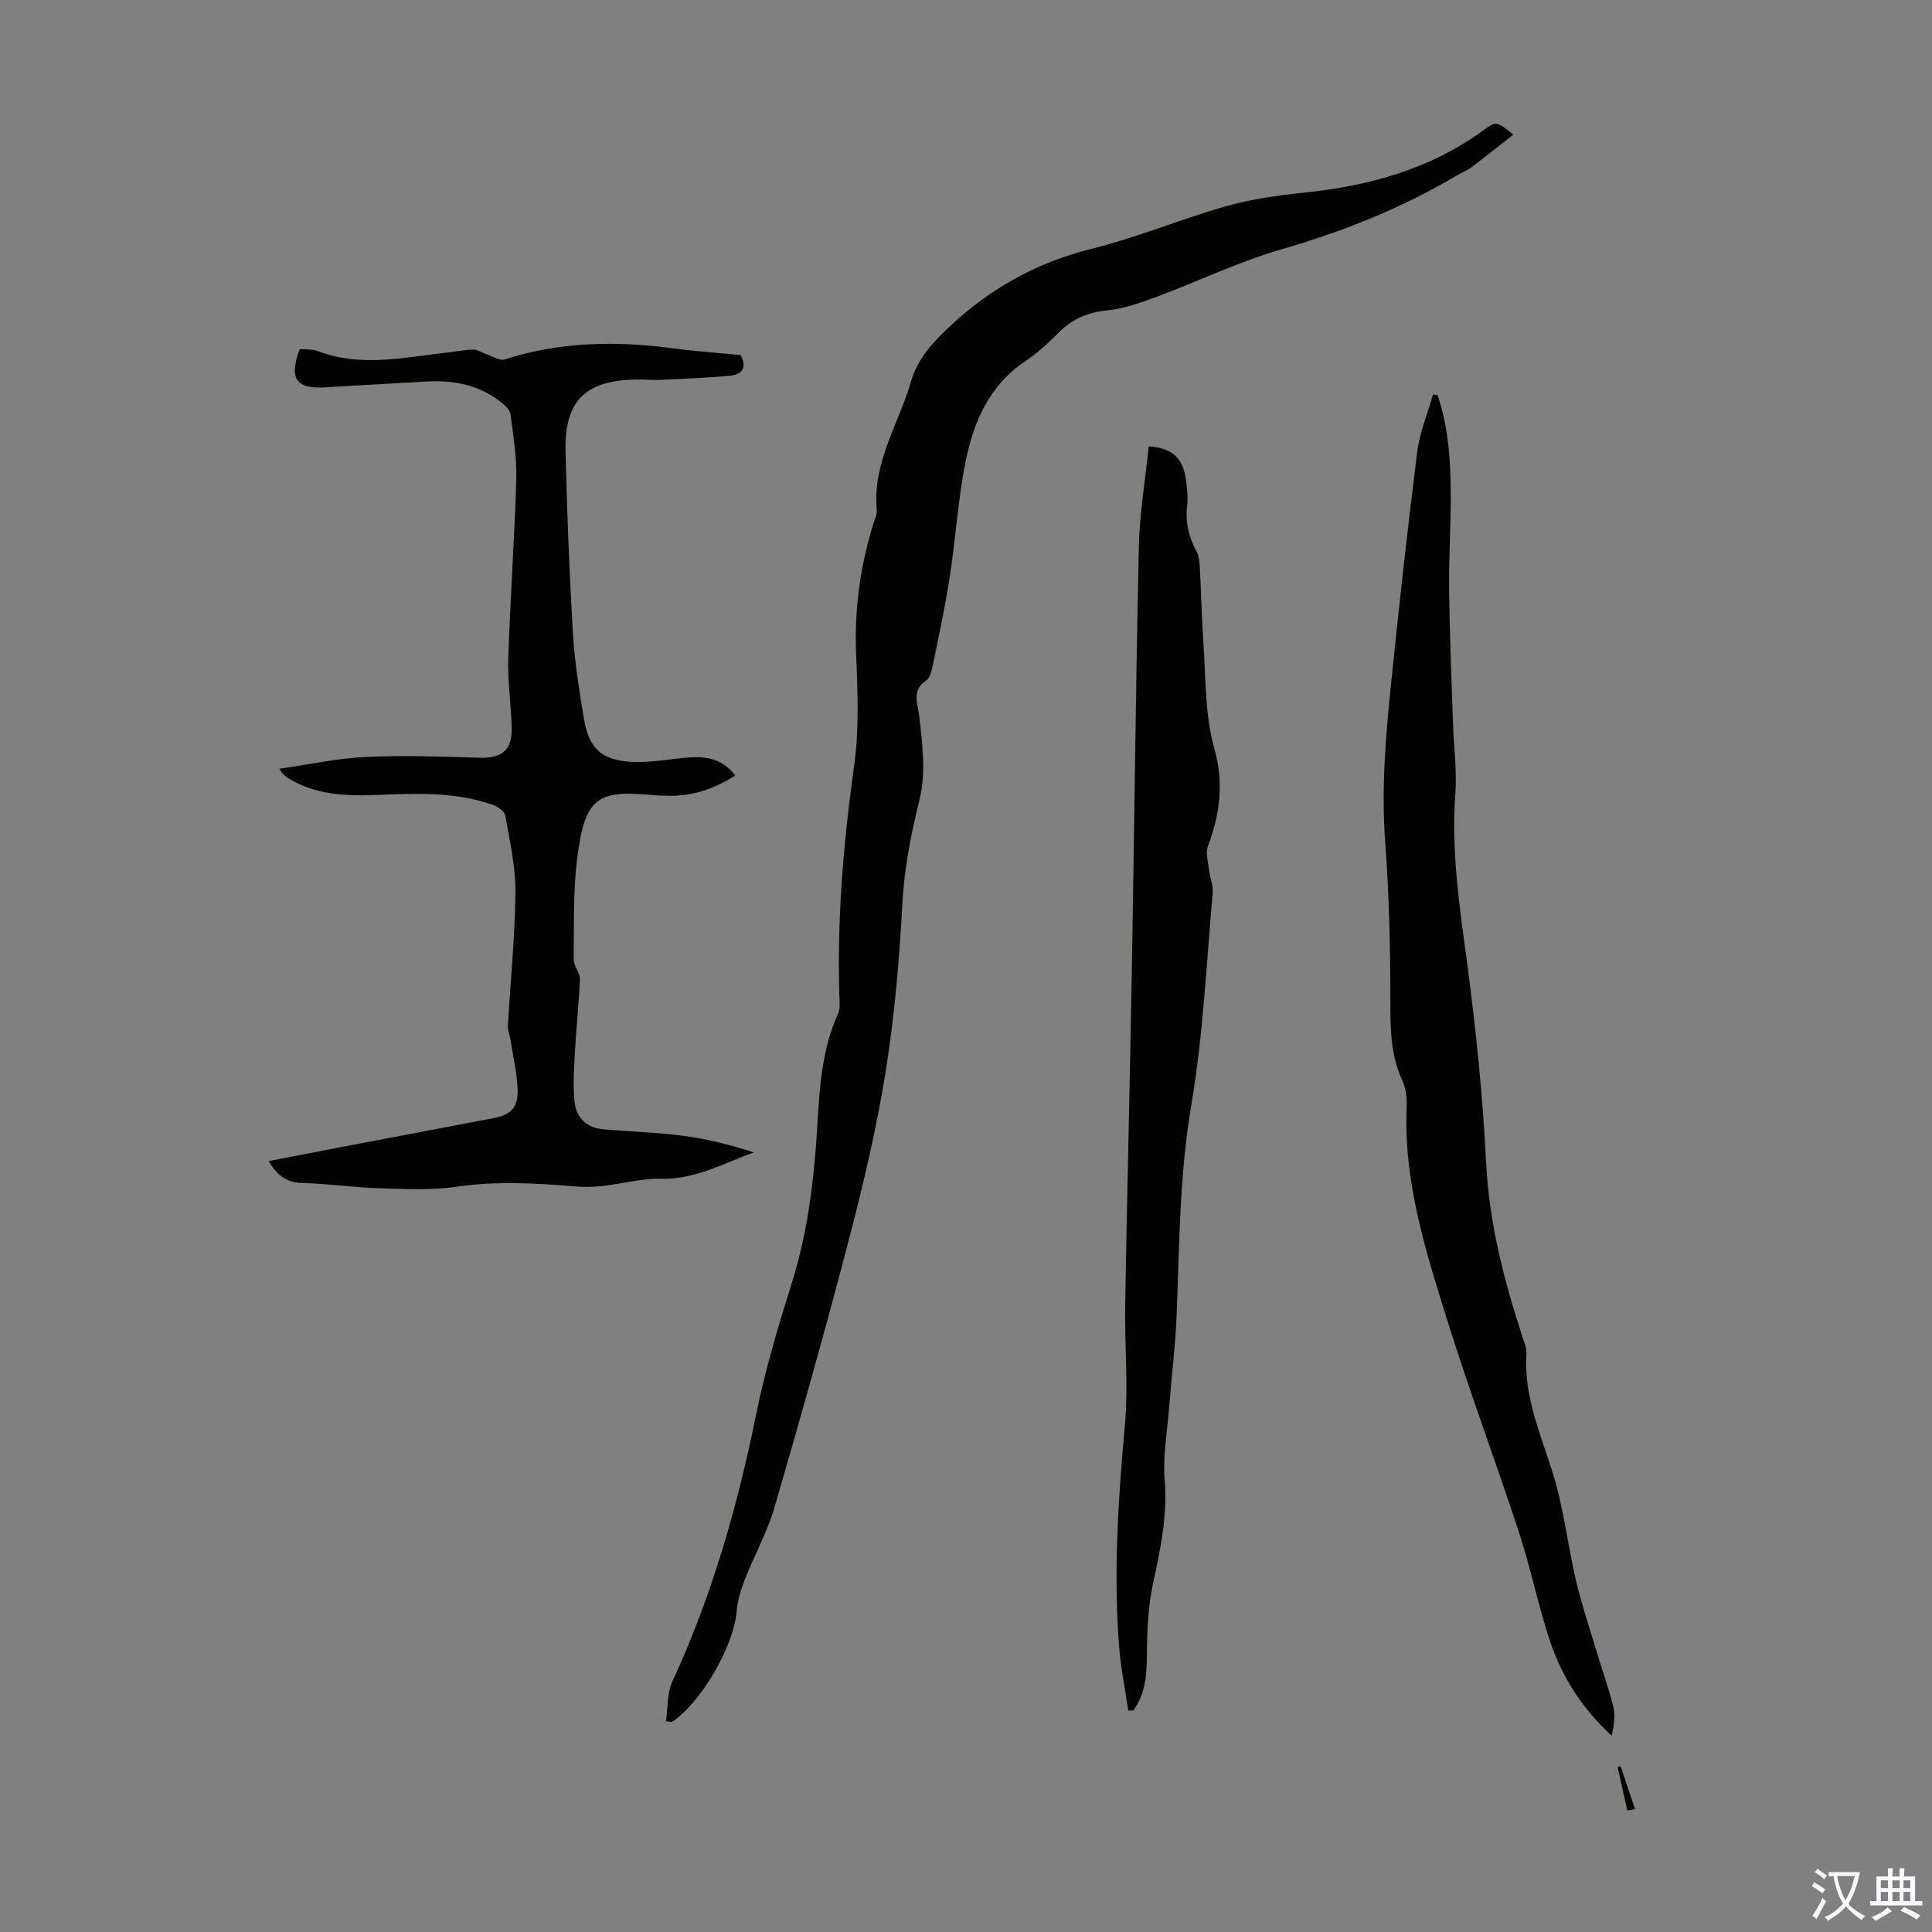 <svg enable-background="new 0 0 400 400" viewBox="0 0 400 400" xmlns="http://www.w3.org/2000/svg"><rect x="0" y="0" width="400" height="400" fill="#808080" stroke="none"/><g fill="#010100"><path d="m137.89 356.34c.41-2.75.2-5.78 1.32-8.2 8.16-17.67 13.47-36.17 17.32-55.2 1.86-9.18 4.55-18.22 7.37-27.17 2.98-9.47 4.35-19.13 5.07-28.97.66-9.12.64-18.36 4.55-26.95.43-.95.31-2.2.28-3.31-.54-16.15.83-32.15 3.06-48.15 1.05-7.59.7-15.43.39-23.13-.37-9.18.86-18.04 3.55-26.77.3-.96.82-1.97.73-2.91-.95-9.76 4.54-17.79 7.09-26.61 1.17-4.04 3.65-7.14 6.72-10.15 8.75-8.58 18.76-14.36 30.74-17.33 9.41-2.33 18.45-6.16 27.79-8.8 5.33-1.51 10.92-2.26 16.45-2.84 13.32-1.41 25.84-4.86 36.82-12.89 2.68-1.96 2.76-1.85 6.18.92-2.98 2.33-5.8 4.59-8.7 6.77-.88.67-1.97 1.06-2.93 1.63-11.49 6.86-23.77 11.69-36.63 15.42-8.76 2.54-17.08 6.59-25.67 9.78-3.32 1.23-6.78 2.46-10.26 2.8-4.04.39-7.21 1.82-10.02 4.65-2.12 2.14-4.39 4.22-6.88 5.89-7.45 4.99-10.67 12.56-12.32 20.75-1.58 7.87-2.05 15.95-3.28 23.89-.95 6.18-2.29 12.29-3.53 18.42-.22 1.06-.56 2.44-1.32 2.97-3.16 2.17-1.77 4.68-1.44 7.59.64 5.6 1.39 11.58.08 16.9-1.77 7.2-3.19 14.24-3.59 21.69-.62 11.7-1.64 23.44-3.49 35-1.87 11.65-4.61 23.2-7.59 34.63-4.85 18.59-10.06 37.08-15.43 55.52-1.49 5.11-4.17 9.87-6.12 14.86-.83 2.13-1.51 4.41-1.7 6.67-.62 7.17-7.32 18.79-13.41 22.82-.4-.05-.8-.12-1.2-.19z"/><path d="m152.23 160.57c-4.16 2.63-8.49 4.19-13.31 4.19-1.45 0-2.91-.06-4.36-.19-10.81-1-13.43.68-15.01 12.72-.92 7.04-.68 14.24-.77 21.37-.02 1.35 1.33 2.74 1.28 4.08-.18 4.97-.75 9.92-1.02 14.89-.19 3.43-.42 6.9-.11 10.31.3 3.31 2.36 5.53 5.86 5.85 5.56.5 11.16.65 16.69 1.37 4.92.64 9.76 1.87 14.59 3.43-6.41 2.33-12.26 5.65-19.25 5.46-4.04-.11-8.1 1.07-12.16 1.51-1.97.21-4 .22-5.98.05-8.03-.68-16-1.1-24.07.08-5.25.77-10.68.49-16.03.33-5.36-.16-10.71-.96-16.07-1.1-3.22-.09-5.15-1.61-6.89-4.53 5.6-1.08 11.04-2.14 16.48-3.18 9.99-1.9 20-3.77 29.99-5.7 3.81-.73 5.25-2.24 5.07-6.15-.16-3.43-.96-6.84-1.5-10.26-.14-.88-.56-1.76-.51-2.62.53-9.29 1.48-18.57 1.56-27.85.05-5.26-1.19-10.55-2.1-15.78-.15-.87-1.51-1.83-2.51-2.19-8.1-2.89-16.51-2.34-24.9-2.05-5.98.21-11.87-.15-17.21-3.31-.48-.28-.93-.62-1.35-.99-.24-.21-.38-.52-.82-1.14 6.08-.87 11.89-2.16 17.76-2.44 7.89-.37 15.83-.09 23.74.15 4.51.14 6.71-1.51 6.62-6.08-.09-4.8-.86-9.6-.71-14.38.4-12.41 1.3-24.81 1.66-37.23.13-4.43-.63-8.91-1.17-13.34-.1-.84-.94-1.73-1.66-2.32-4.67-3.87-10.16-4.89-16.05-4.53-6.81.42-13.63.75-20.44 1.19-6.27.41-7.84-1.7-5.51-7.93 1.22.13 2.62-.01 3.79.44 8.82 3.38 17.68 1.31 26.53.31 1.89-.21 3.77-.58 5.66-.63.83-.02 1.66.6 2.5.88 1.32.44 2.87 1.49 3.96 1.15 11.43-3.67 23.02-3.87 34.78-2.3 4.65.62 9.34.94 14.07 1.4 1.4 2.7.23 4.09-2.4 4.31-4.67.4-9.36.6-14.05.82-1.79.08-3.58-.1-5.37-.06-10.36.21-14.69 4.46-14.44 14.83.3 12.61.79 25.22 1.53 37.81.35 5.9 1.32 11.78 2.28 17.62 1.01 6.11 3.68 8.59 9.96 8.9 3.64.18 7.33-.51 10.99-.86 3.98-.38 7.61.02 10.38 3.69z"/><path d="m297.62 81.78c2.22 6.48 2.68 13.24 2.74 20.02.06 6.71-.42 13.42-.34 20.13.11 9.26.5 18.52.8 27.78.16 4.91.85 9.86.49 14.72-.89 11.94.92 23.59 2.49 35.34 1.81 13.62 3.21 27.33 3.89 41.05.62 12.36 3.65 24.03 7.41 35.65.41 1.27 1.01 2.61.93 3.88-.57 8.78 2.94 16.55 5.47 24.65 2.24 7.19 3.06 14.82 4.78 22.19 1.14 4.86 2.74 9.62 4.18 14.41 1.18 3.95 2.6 7.84 3.57 11.84.45 1.85.08 3.9-.33 5.93-6.09-5.58-10.35-12.21-12.85-19.78-2.41-7.31-3.93-14.91-6.33-22.23-4.72-14.43-10.06-28.66-14.6-43.14-4.57-14.58-9.32-29.2-8.69-44.84.07-1.85-.08-3.93-.85-5.57-2.45-5.24-2.52-10.67-2.52-16.32 0-11.06-.25-22.15-1.07-33.17s.1-21.9 1.22-32.8c1.64-16.01 3.4-32 5.41-47.96.51-4.04 2.15-7.93 3.27-11.89.31.06.62.08.93.11z"/><path d="m233.6 354.13c-.66-4.48-1.58-8.93-1.92-13.44-1.17-15.22-.16-30.38 1.21-45.56.75-8.31-.08-16.75.07-25.13.39-22.92.97-45.84 1.37-68.76.51-29.3.81-58.6 1.45-87.9.15-6.99 1.34-13.97 2.05-20.93 4.76.33 7.04 2.33 7.66 6.67.27 1.88.51 3.83.29 5.69-.4 3.38.34 6.37 1.91 9.32.54 1.03.67 2.35.73 3.55.28 5.03.35 10.07.71 15.09.54 7.55.26 15.14 2.37 22.6 1.87 6.59 1.1 13.27-1.39 19.76-.55 1.43.01 3.32.2 4.98.18 1.63.91 3.28.76 4.87-1.31 14.58-1.95 29.29-4.4 43.68-2.46 14.46-2.49 28.92-3.05 43.43-.25 6.46-1.06 12.9-1.57 19.35-.39 5-1.32 10.06-.92 15 .59 7.3-.82 14.15-2.35 21.16-1.08 4.94-1.31 10.14-1.33 15.23-.02 4.13-.37 7.97-2.81 11.36-.35-.01-.69-.02-1.04-.02z"/><path d="m336.92 374.85c-.67-3-1.34-6-2.01-9 .2-.06.41-.12.61-.18 1 2.96 1.99 5.92 2.99 8.87-.53.11-1.06.21-1.59.31z"/></g><path d="m377.9 391.2c-.2.3-.4.5-.6.8-.7-.6-1.4-1-2.2-1.5.2-.3.4-.5.5-.8.6.4 1.4.8 2.3 1.5zm-1.8 6.1c-.2-.2-.5-.4-.9-.6.4-.6.8-1.2 1.2-1.9s.7-1.3.9-1.9c.3.3.5.5.8.7-.7 1.3-1.4 2.6-2 3.7zm2.2-9c-.3.3-.5.5-.6.8-.6-.6-1.3-1.1-2-1.5.3-.3.5-.5.6-.7.6.5 1.3.9 2 1.4zm.3.2v-.9h2 4.5c-.3 1.3-.6 2.5-1 3.6s-.9 2.1-1.4 3c.4.5 1 1 1.6 1.4s1.2.8 1.9 1.1c-.3.2-.5.4-.8.8-.4-.3-1-.7-1.6-1.2s-1.2-1.1-1.6-1.6c-.5.6-1.1 1.1-1.7 1.6s-1.4.9-2.1 1.4c-.1-.3-.3-.5-.7-.8.6-.2 1.2-.5 1.9-1s1.4-1.1 2-1.8c-.5-.8-.9-1.6-1.2-2.5s-.6-2-.8-3.2c-.4.1-.7.1-1 .1zm2.5 2.7c.3 1 .7 1.7 1 2.2.3-.5.6-1.1 1-2s.6-1.9.9-3h-3.2-.4c.1.9.3 1.8.7 2.8z" fill="#fbfafc"/><path d="m396.5 388.5v1.5 3.6h1.5v.9c-.4 0-1 0-1.7 0h-7.9c-.5 0-.9 0-1.2 0v-.9h1.3v-3.5c0-.7 0-1.2 0-1.6h2.4c0-.8 0-1.4 0-1.7h1c0 .3-.1.8-.1 1.7h1.5c0-.8 0-1.4 0-1.7h1c0 .3-.1.9-.1 1.7zm-8.2 9.2c-.2-.3-.5-.5-.8-.8.8-.3 1.4-.6 1.9-.9s1-.7 1.4-1.1c.3.3.6.5.9.8-1.6 1-2.8 1.6-3.4 2zm2.6-6.8v-1.6h-1.5v1.6zm0 2.7v-1.9h-1.5v1.9zm2.4-2.7v-1.6h-1.5v1.6zm0 2.7v-1.9h-1.5v1.9zm.2 2 .7-.8c.4.2.9.5 1.6.8s1.3.7 1.8 1c-.3.3-.5.5-.8.8-.4-.3-1.5-1-3.3-1.8zm2-4.7v-1.6h-1.4v1.6zm0 2.7v-1.9h-1.4v1.9z" fill="#fbfafc"/></svg>